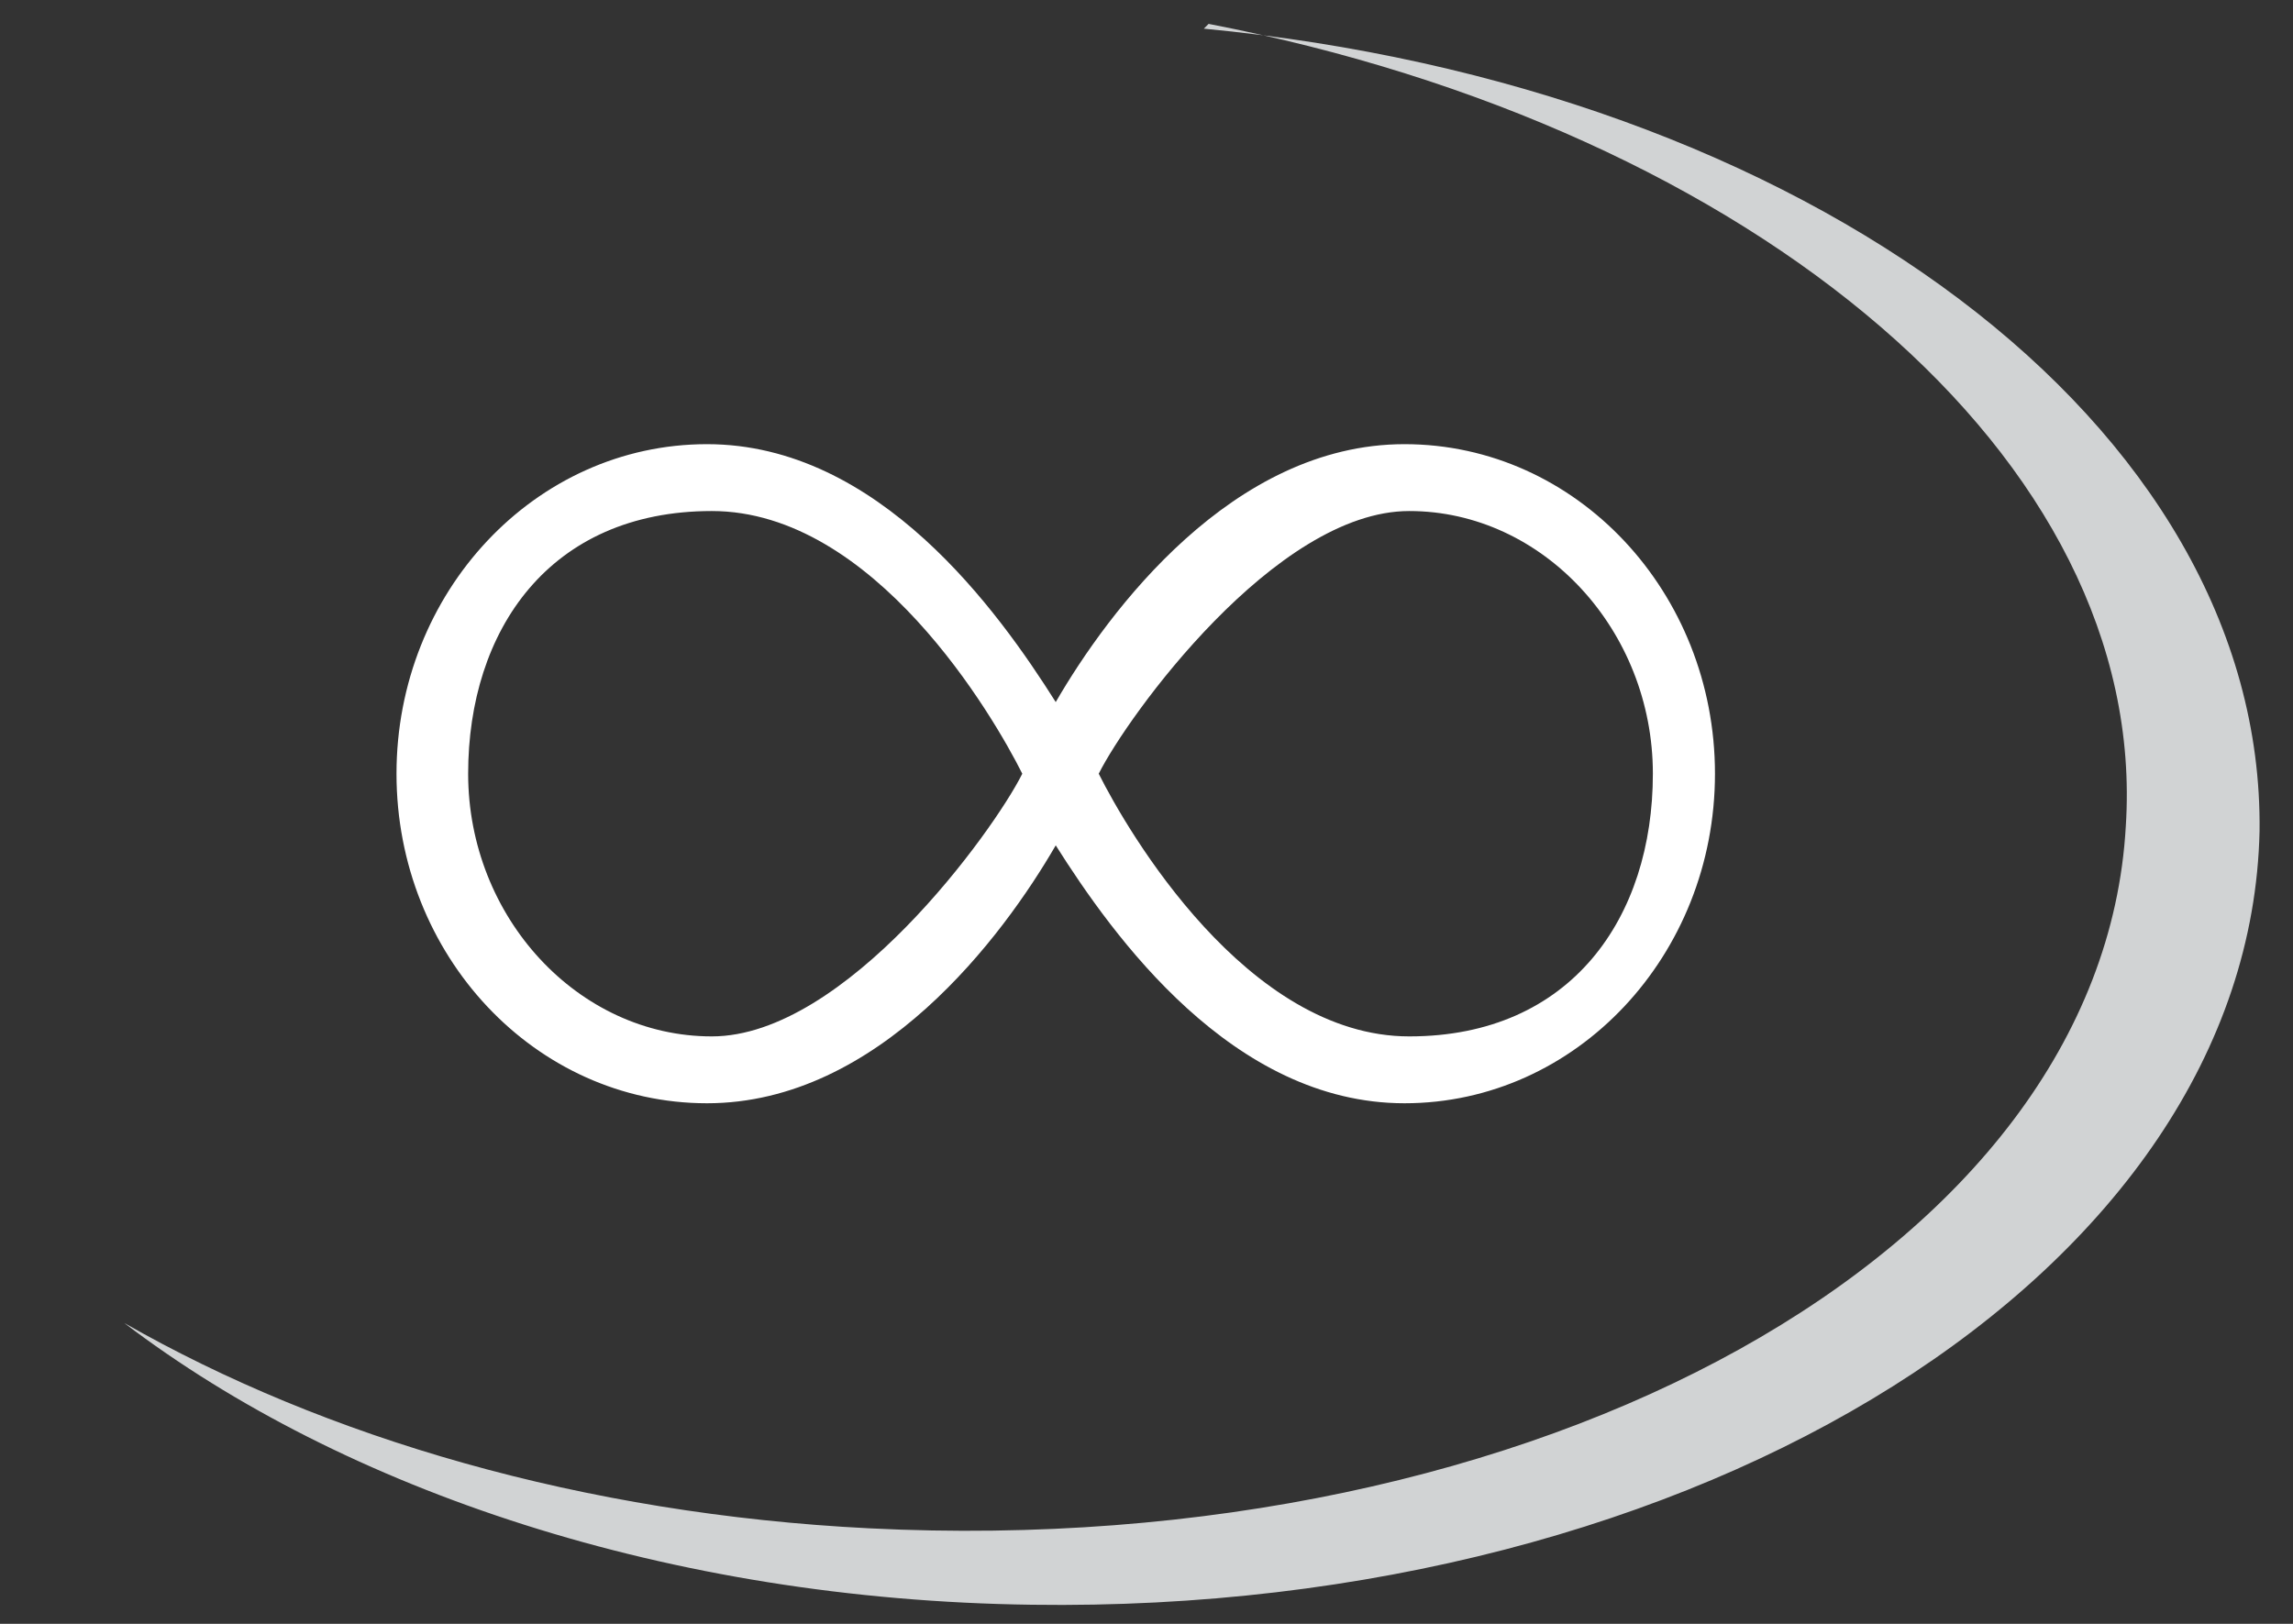 <?xml version="1.0" encoding="UTF-8"?>
<svg id="a" xmlns="http://www.w3.org/2000/svg" version="1.1" viewBox="0 0 48 34">
  <rect x="0" y="0" width="48" height="34" fill="#333333" stroke="none"/>
  <!-- Generator: Adobe Illustrator 29.0.1, SVG Export Plug-In . SVG Version: 2.1.0 Build 192)  -->
  <defs>
    <style>
      .st0 {
        fill: #d1d3d4;
      }

      .st1 {
        isolation: isolate;
      }

      .st2 {
        fill: #fff;
      }
    </style>
  </defs>
  <path class="st0" d="M25.3.5c11.4,2.2,19.7,9.1,19.2,16.8-.5,8.9-12.3,15.4-26.3,14.7-6-.3-11.4-1.9-15.6-4.3,4.6,3.5,11.4,5.8,19,5.9,14,.2,25.5-7,25.7-16.2.1-8.5-9.5-15.6-22.1-16.8Z"/>
  <g class="st1">
    <g class="st1">
      <path class="st2" d="M35.9,16.2c0,3.8-2.9,6.9-6.5,6.9s-6.1-3.5-7.3-5.4c-1.1,1.9-3.7,5.4-7.3,5.4s-6.5-3.1-6.5-6.9,2.9-6.9,6.5-6.9,6.1,3.5,7.3,5.4c1.1-1.9,3.7-5.4,7.3-5.4s6.5,3.1,6.5,6.9ZM21.4,16.2c-.6-1.2-3.1-5.5-6.5-5.5s-5.1,2.5-5.1,5.5,2.3,5.5,5.1,5.5,5.9-4.3,6.5-5.5ZM34.6,16.2c0-3-2.3-5.5-5.1-5.5s-5.9,4.3-6.5,5.5c.6,1.2,3.1,5.5,6.5,5.5s5.1-2.5,5.1-5.5Z"/>
    </g>
  </g>
</svg>